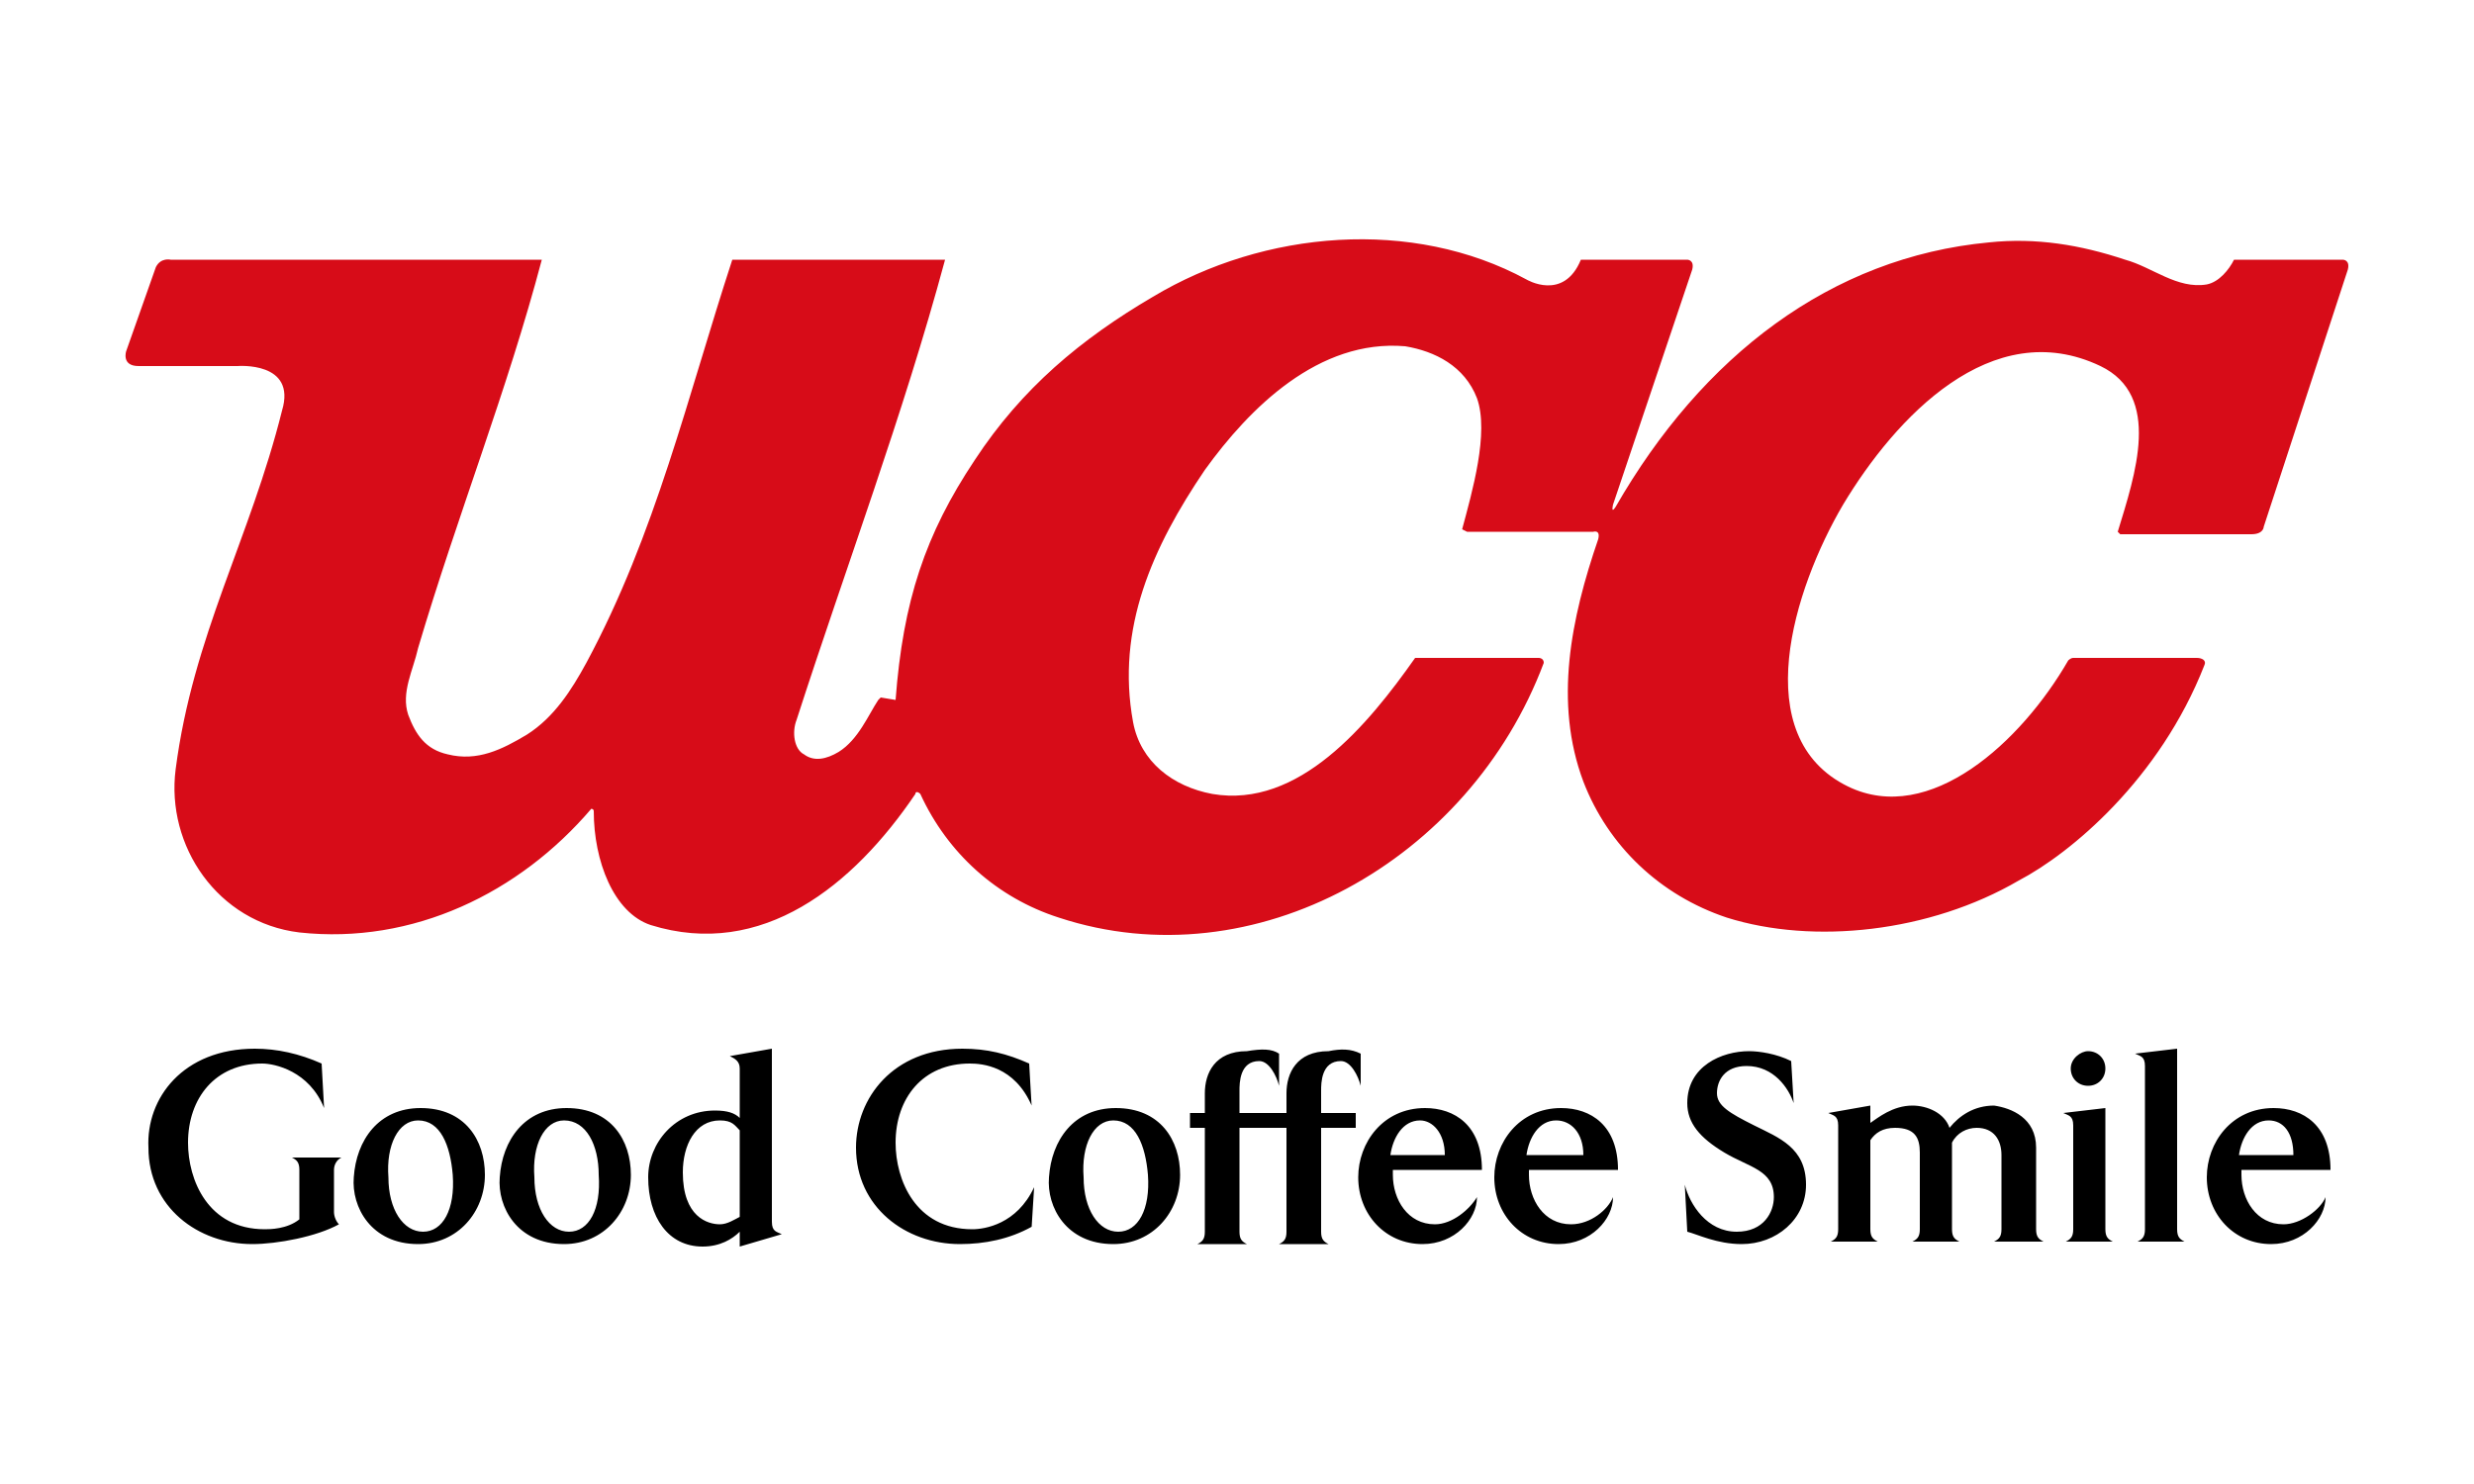 <svg height="60" width="100" xmlns="http://www.w3.org/2000/svg"><path d="M36.2 28.3c.3-4 1.2-6.7 3.2-9.7 1.9-2.9 4.3-4.9 7.2-6.6 4.5-2.7 10.5-3.2 15.1-.7 0 0 1.5.9 2.2-.8h4.3s.3 0 .2.4l-3.2 9.5s-.1.4.1.1c3.5-6.1 8.7-10.1 15.1-10.7 1.9-.2 3.7.1 5.5.7 1.1.3 2.1 1.2 3.3 1 .5-.1.9-.6 1.1-1h4.4s.3 0 .2.4l-3.4 10.4s0 .3-.5.3h-5.3l-.1-.1c.7-2.3 1.8-5.5-.7-6.7-4.4-2.1-8.3 2.1-10.4 5.6-2 3.4-3.9 9.4.2 11.4 3.3 1.6 7-1.8 8.9-5.1 0 0 .1-.1.2-.1h5c.2 0 .4.1.3.3-1.8 4.6-5.4 7.6-7.5 8.7-3.6 2.1-8.3 2.6-11.8 1.5-2.7-.9-4.8-2.9-5.8-5.5-1.2-3.2-.5-6.6.6-9.8.1-.4-.2-.3-.2-.3h-5.1l-.2-.1c.4-1.5 1.1-3.9.6-5.3-.5-1.3-1.7-1.9-2.9-2.1-3.5-.3-6.3 2.5-8.1 5-2.1 3.1-3.6 6.4-2.9 10.2.3 1.6 1.6 2.6 3.2 2.9 3.5.6 6.3-2.8 8.2-5.5h5s.2 0 .2.2c-3 8-11.7 12.9-19.6 10.3-2.5-.8-4.5-2.6-5.6-5-.1-.1-.2-.1-.2 0-2.5 3.7-6.2 6.7-10.7 5.3-1.5-.5-2.3-2.6-2.3-4.6 0-.1-.1-.1-.1-.1-2.9 3.4-7.2 5.5-11.8 5-3.3-.4-5.4-3.5-5-6.6.7-5.4 3-9.3 4.3-14.5.6-2-1.8-1.8-1.8-1.8h-4c-.7 0-.5-.6-.5-.6l1.2-3.4c.2-.4.6-.3.6-.3h15c-1.4 5.3-3.4 10.3-5 15.7-.2.9-.7 1.8-.4 2.7.3.8.7 1.4 1.6 1.6 1.2.3 2.2-.2 3.2-.8 1.1-.7 1.8-1.8 2.4-2.9 2.8-5.2 4.1-10.8 5.9-16.3h8.6c-1.7 6.3-4 12.4-6 18.6-.2.5-.1 1.2.3 1.4.4.3.9.2 1.4-.1.8-.5 1.2-1.5 1.6-2.1l.1-.1z" fill="#d70c18"/><path d="M10.3 42.4c.9 0 1.8.2 2.7.6l.1 1.8c-.6-1.5-2-1.8-2.5-1.8-1.9 0-3 1.4-3 3.2 0 1.5.8 3.5 3.1 3.5.2 0 .9 0 1.4-.4v-2c0-.3-.1-.4-.3-.5h2c-.2.1-.3.3-.3.5V49c0 .2.1.4.2.5-.9.5-2.5.8-3.5.8C8 50.3 6 48.8 6 46.4c-.1-2 1.4-4 4.3-4zm6.7 2.4c1.8 0 2.6 1.3 2.6 2.7 0 1.5-1.1 2.8-2.7 2.8-1.9 0-2.7-1.5-2.6-2.7.1-1.5 1-2.8 2.7-2.8zm-.1.5c-.8 0-1.3 1-1.2 2.3 0 1.3.6 2.2 1.4 2.2s1.3-.9 1.2-2.3c-.1-1.2-.5-2.2-1.4-2.2zm6-.5c1.8 0 2.6 1.3 2.6 2.7 0 1.5-1.1 2.8-2.7 2.8-1.9 0-2.7-1.5-2.6-2.7.1-1.5 1-2.8 2.7-2.8zm-.1.5c-.8 0-1.3 1-1.2 2.3 0 1.3.6 2.2 1.4 2.2s1.3-.9 1.2-2.3c0-1.2-.5-2.2-1.4-2.2zm8.4-2.9v7c0 .4.2.4.4.5l-1.7.5v-.6c-.3.3-.8.6-1.5.6-1.4 0-2.2-1.2-2.2-2.8 0-1.4 1.1-2.7 2.7-2.7.5 0 .8.1 1 .3v-2c0-.3-.2-.4-.4-.5zm-2.1 7.1c.3 0 .6-.2.8-.3v-3.5c-.2-.2-.3-.4-.8-.4-1 0-1.5 1-1.5 2.1 0 1.8 1 2.1 1.5 2.1zM41.6 43s.1 1.8.1 1.7c-.7-1.6-2-1.7-2.5-1.7-1.9 0-3 1.4-3 3.2 0 1.5.8 3.5 3.1 3.5.5 0 1.8-.2 2.5-1.7l-.1 1.6c-.9.5-1.9.7-2.9.7-2.2 0-4.2-1.5-4.2-3.9 0-2 1.5-4 4.3-4 1 0 1.8.2 2.7.6zm3.5 1.8c1.8 0 2.6 1.3 2.6 2.7 0 1.5-1.1 2.8-2.7 2.8-1.9 0-2.7-1.5-2.6-2.7.1-1.5 1-2.8 2.7-2.8zm-.1.5c-.8 0-1.3 1-1.2 2.3 0 1.3.6 2.2 1.4 2.2s1.3-.9 1.2-2.3c-.1-1.2-.5-2.2-1.4-2.2zm6.7-2.7v1.3c-.1-.4-.4-1-.8-1-.8 0-.8.9-.8 1.2v.9h1.4v.6h-1.4v4.2c0 .3.1.4.3.5h-2c.2-.1.3-.2.3-.5v-4.2h-.6V45h.6v-.8c0-.8.4-1.7 1.7-1.7.6-.1 1-.1 1.3.1z"/><path d="M55 42.6v1.3c-.1-.4-.4-1-.8-1-.8 0-.8.9-.8 1.2v.9h1.4v.6h-1.4v4.2c0 .3.1.4.3.5h-2c.2-.1.3-.2.3-.5v-4.2h-.6V45h.6v-.8c0-.8.4-1.7 1.7-1.7.5-.1.9-.1 1.3.1zm4.7 5.8c0 .9-.9 1.9-2.2 1.9-1.5 0-2.6-1.2-2.6-2.7 0-1.4 1-2.8 2.7-2.8 1.2 0 2.3.7 2.3 2.5h-3.6v.2c0 1 .6 2 1.7 2 .7 0 1.4-.6 1.7-1.1zm-2.3-3.1c-.7 0-1.1.7-1.2 1.4h2.2c0-.9-.5-1.4-1-1.4zm7.8 3.1c0 .9-.9 1.9-2.2 1.9-1.5 0-2.6-1.2-2.6-2.7 0-1.4 1-2.8 2.7-2.8 1.2 0 2.3.7 2.3 2.5h-3.6v.2c0 1 .6 2 1.7 2 .8 0 1.5-.6 1.7-1.1zm-2.3-3.1c-.7 0-1.1.7-1.2 1.4H64c0-.9-.5-1.4-1.1-1.4zm8 .2c1 .5 2.1.9 2.1 2.4 0 1.4-1.2 2.4-2.6 2.4-1 0-1.8-.4-2.2-.5l-.1-1.9c.2.8.9 1.9 2.1 1.9 1.1 0 1.5-.8 1.5-1.4 0-1.1-1-1.2-2-1.8s-1.5-1.2-1.5-2c0-1.5 1.4-2.1 2.5-2.1.4 0 1.1.1 1.7.4l.1 1.7c-.2-.6-.8-1.5-1.9-1.5-.9 0-1.2.6-1.2 1.1s.5.8 1.5 1.3zm11.4.9v3.3c0 .3.1.4.3.5h-2c.2-.1.3-.2.3-.5v-3c0-.6-.3-1.1-1-1.1-.4 0-.8.2-1 .6v3.5c0 .3.1.4.3.5h-1.9c.2-.1.3-.2.3-.5v-3.1c0-.6-.2-1-1-1-.5 0-.8.2-1 .5v3.6c0 .3.1.4.3.5H74c.2-.1.3-.2.3-.5v-4.2c0-.4-.2-.4-.4-.5l1.7-.3v.7c.3-.2.9-.7 1.7-.7.6 0 1.3.3 1.5.9.4-.5 1-.9 1.8-.9.7.1 1.7.5 1.7 1.7zm2.1-3.9c.4 0 .7.3.7.7s-.3.7-.7.7-.7-.3-.7-.7.4-.7.7-.7zm.7 2.3v4.9c0 .3.1.4.3.5h-1.9c.2-.1.3-.2.3-.5v-4.2c0-.4-.2-.4-.4-.5zm2.9-2.4v7.3c0 .3.1.4.3.5h-1.9c.2-.1.3-.2.3-.5v-6.6c0-.4-.2-.4-.4-.5zm6 6c0 .9-.9 1.9-2.2 1.9-1.5 0-2.6-1.2-2.6-2.7 0-1.4 1-2.8 2.7-2.8 1.2 0 2.3.7 2.3 2.5h-3.6v.2c0 1 .6 2 1.7 2 .7 0 1.5-.6 1.7-1.1zm-2.3-3.1c-.7 0-1.1.7-1.2 1.4h2.2c0-.9-.4-1.4-1-1.4z"/></svg>